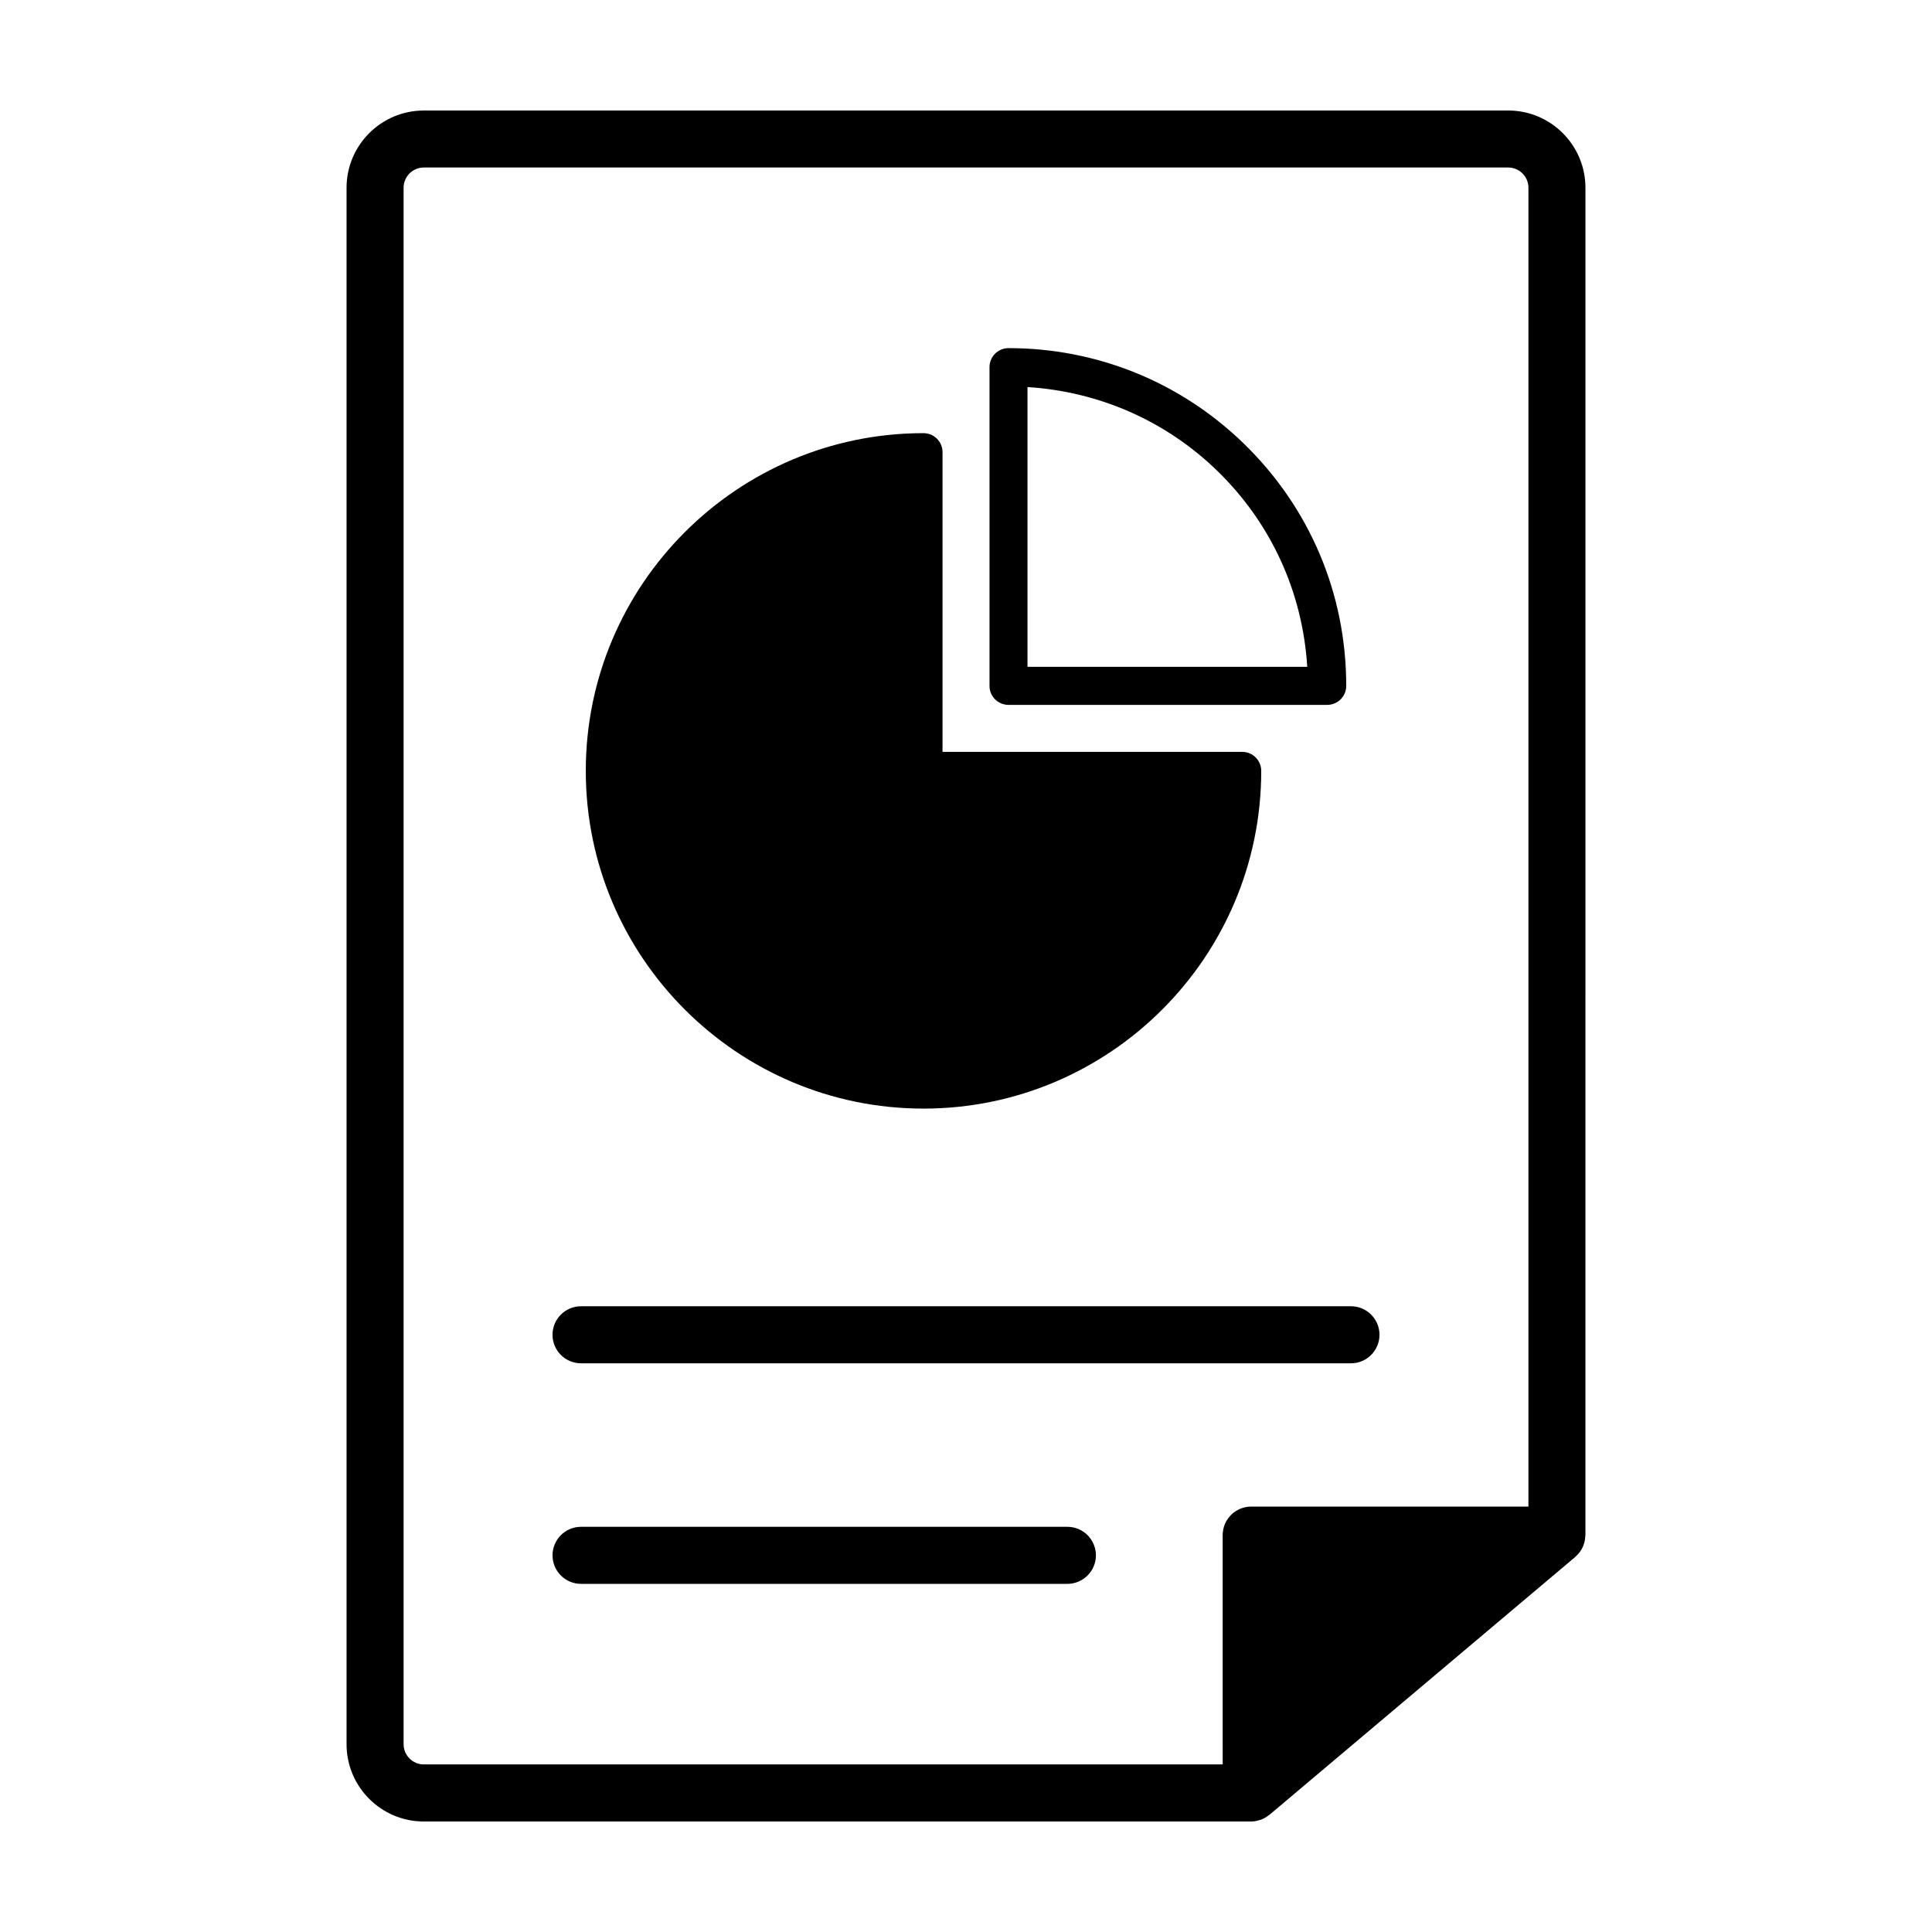 <?xml version="1.0" encoding="UTF-8"?>
<!-- Uploaded to: SVG Repo, www.svgrepo.com, Generator: SVG Repo Mixer Tools -->
<svg fill="#000000" width="800px" height="800px" version="1.1" viewBox="144 144 512 512" xmlns="http://www.w3.org/2000/svg">
 <g>
  <path d="m297.98 505.29h204.04c4.172 0 7.559-3.387 7.559-7.559s-3.387-7.559-7.559-7.559h-204.04c-4.172 0-7.559 3.387-7.559 7.559 0.004 4.176 3.387 7.559 7.559 7.559z"/>
  <path d="m426.87 548.62h-128.89c-4.172 0-7.559 3.387-7.559 7.559 0 4.172 3.387 7.559 7.559 7.559h128.89c4.172 0 7.559-3.387 7.559-7.559-0.004-4.172-3.387-7.559-7.559-7.559z"/>
  <path d="m543.69 173.29h-287.38c-11.285 0-20.469 9.18-20.469 20.469v412.49c0 11.285 9.18 20.469 20.469 20.469h219.26 0.004c0.812 0 1.582-0.16 2.312-0.402 0.117-0.035 0.227-0.059 0.336-0.105 0.746-0.281 1.422-0.684 2.031-1.176 0.055-0.047 0.121-0.055 0.176-0.102l81.039-68.332c0.082-0.066 0.137-0.145 0.211-0.215 0.203-0.18 0.383-0.379 0.559-0.578 0.156-0.176 0.309-0.352 0.449-0.539 0.145-0.203 0.273-0.406 0.398-0.625 0.125-0.211 0.246-0.418 0.348-0.641 0.102-0.223 0.18-0.449 0.266-0.676 0.082-0.23 0.16-0.465 0.215-0.707 0.055-0.227 0.09-0.465 0.125-0.695 0.039-0.262 0.07-0.523 0.082-0.789 0.004-0.105 0.031-0.203 0.031-0.301l0.004-357.08c0-11.289-9.18-20.469-20.465-20.469zm-292.73 432.96v-412.5c0-2.953 2.402-5.356 5.352-5.356h287.38c2.953 0 5.356 2.402 5.356 5.356v349.51h-73.469c-4.172 0-7.559 3.387-7.559 7.559l0.004 60.773h-211.71c-2.949 0-5.352-2.402-5.352-5.348z"/>
  <path d="m411.26 330.8h84.465c2.785 0 5.039-2.254 5.039-5.039 0-24.441-9.668-47.262-27.215-64.277-16.781-16.27-38.902-25.227-62.281-25.227-2.785 0-5.039 2.254-5.039 5.039v84.465c-0.008 2.781 2.25 5.039 5.031 5.039zm79.176-10.078h-74.137v-74.145c18.867 1.184 36.555 8.887 50.23 22.137 14.359 13.922 22.68 32.238 23.906 52.008z"/>
  <path d="m388.74 437.79c49.352 0 89.5-40.148 89.5-89.5 0-2.785-2.254-5.039-5.039-5.039h-79.422v-79.422c0-2.785-2.254-5.039-5.039-5.039-49.352 0-89.5 40.145-89.5 89.496 0 49.355 40.148 89.504 89.5 89.504z"/>
 </g>
</svg>